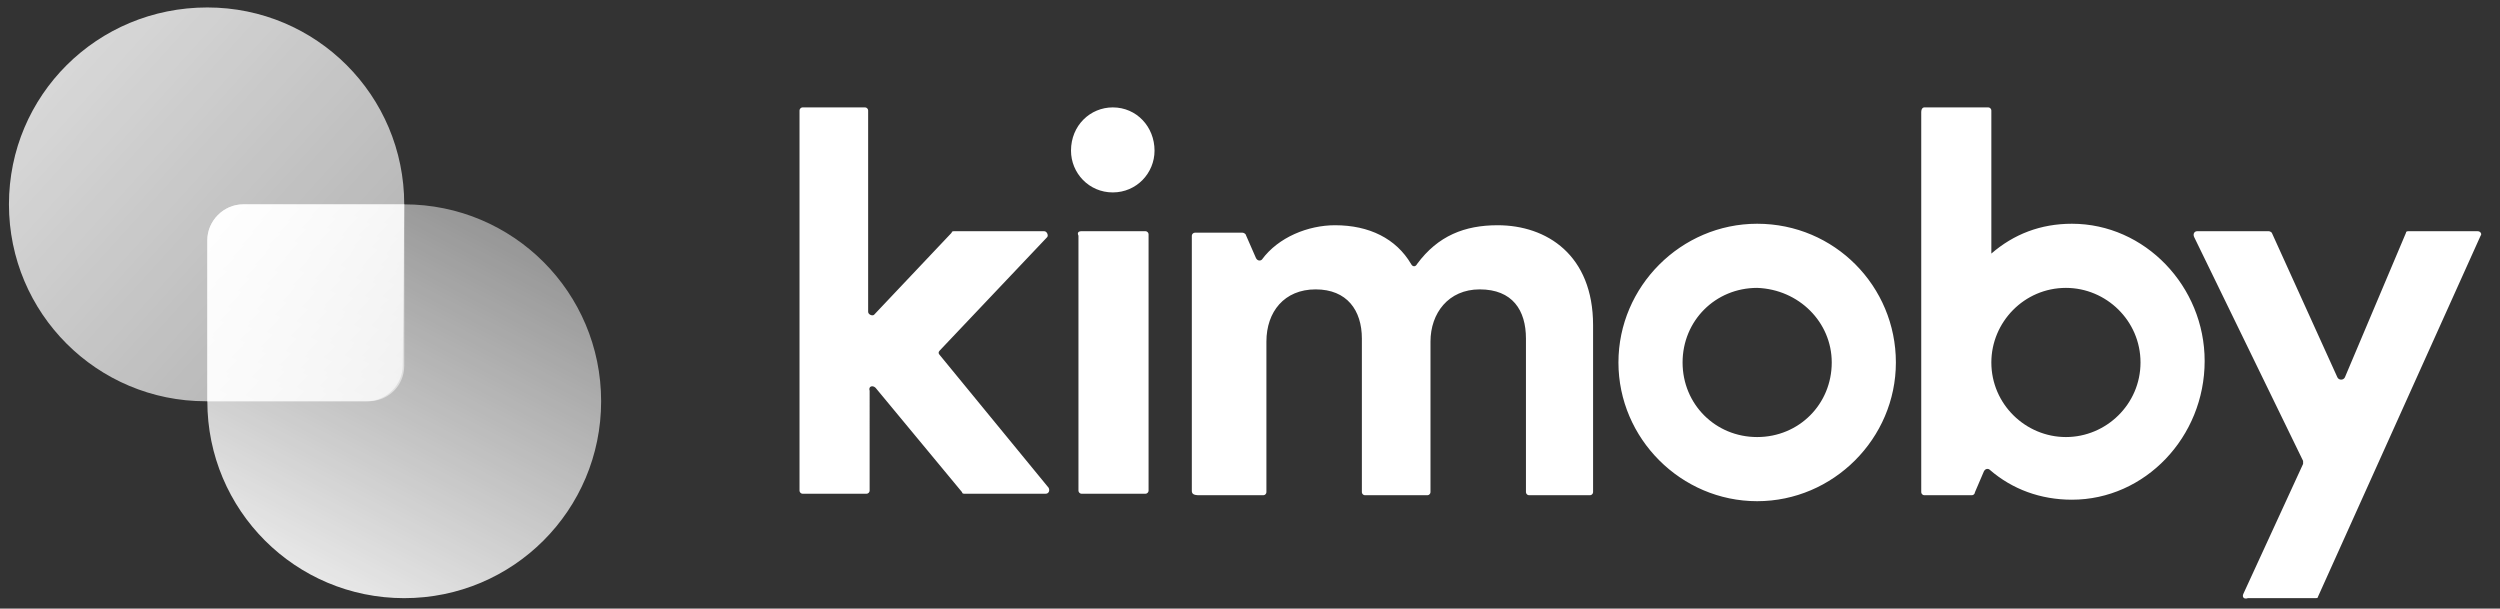 <?xml version="1.0" encoding="utf-8"?>
<!-- Generator: Adobe Illustrator 26.0.0, SVG Export Plug-In . SVG Version: 6.00 Build 0)  -->
<svg version="1.1" id="Calque_1" xmlns="http://www.w3.org/2000/svg" xmlns:xlink="http://www.w3.org/1999/xlink" x="0px" y="0px"
	 viewBox="0 0 167.6 40.8" style="enable-background:new 0 0 167.6 40.8;" xml:space="preserve">
<rect x="0" y="0" width="167.6" height="40.8" fill="#333333" stroke="none"/>
<style type="text/css">
	.st0{fill:#FFFFFF;}
	.st1{fill:url(#SVGID_1_);}
	.st2{fill:url(#SVGID_00000101809222301558195740000014267927334203952004_);}
	.st3{fill:url(#SVGID_00000124156070375822739630000006003955362258962583_);}
</style>
<path class="st0" d="M117.8,15c-5.1,0-9.3,4.2-9.3,9.3c0,5.1,4.2,9.3,9.3,9.3c5.1,0,9.3-4.2,9.3-9.3C127.1,19.2,123,15,117.8,15
	L117.8,15z M122.8,24.3c0,2.8-2.2,5-5,5c-2.8,0-5-2.2-5-5c0-2.8,2.2-5,5-5C120.6,19.4,122.8,21.6,122.8,24.3L122.8,24.3z M74.6,7.2
	c1.6,0,2.8,1.3,2.8,2.9c0,1.5-1.2,2.8-2.8,2.8c-1.6,0-2.8-1.3-2.8-2.8C71.8,8.4,73.1,7.2,74.6,7.2 M72.5,15.5h4.3
	c0.1,0,0.2,0.1,0.2,0.2v17.2c0,0.1-0.1,0.2-0.2,0.2h-4.3c-0.1,0-0.2-0.1-0.2-0.2V15.8C72.2,15.6,72.3,15.5,72.5,15.5L72.5,15.5z
	 M79.9,32.9V15.8c0-0.1,0.1-0.2,0.2-0.2h3.2c0.1,0,0.2,0.1,0.2,0.1l0.7,1.6c0.1,0.2,0.3,0.2,0.4,0.1c1.1-1.5,3.1-2.3,4.9-2.3
	c2.3,0,4.1,0.9,5.1,2.6c0.1,0.2,0.3,0.2,0.4,0c1.4-1.9,3.2-2.6,5.4-2.6c3.3,0,6.4,2,6.4,6.7v11.2c0,0.1-0.1,0.2-0.2,0.2h-4.1
	c-0.1,0-0.2-0.1-0.2-0.2V22.7c0-1.9-0.9-3.3-3.1-3.3c-2.1,0-3.3,1.6-3.3,3.5v10.1c0,0.1-0.1,0.2-0.2,0.2h-4.2
	c-0.1,0-0.2-0.1-0.2-0.2V22.7c0-1.9-1-3.3-3.1-3.3c-2.1,0-3.3,1.5-3.3,3.5v10.1c0,0.1-0.1,0.2-0.2,0.2h-4.3
	C80,33.2,79.9,33.1,79.9,32.9L79.9,32.9z M150.4,39.8l4-8.7c0-0.1,0-0.1,0-0.2l-7.3-15c-0.1-0.2,0-0.4,0.2-0.4h4.8
	c0.1,0,0.2,0.1,0.2,0.1l4.4,9.7c0.1,0.2,0.4,0.2,0.5,0l4.1-9.7c0-0.1,0.1-0.1,0.2-0.1h4.6c0.2,0,0.3,0.2,0.2,0.3L155.4,40
	c0,0.1-0.1,0.1-0.2,0.1h-4.5C150.4,40.2,150.3,40,150.4,39.8L150.4,39.8z M58.3,32.9c0,0.1-0.1,0.2-0.2,0.2h-4.3
	c-0.1,0-0.2-0.1-0.2-0.2V7.4c0-0.1,0.1-0.2,0.2-0.2H58c0.1,0,0.2,0.1,0.2,0.2v13.5c0,0.2,0.3,0.3,0.4,0.2l5.2-5.5
	c0-0.1,0.1-0.1,0.2-0.1H70c0.2,0,0.3,0.3,0.2,0.4L63,23.5c-0.1,0.1-0.1,0.2,0,0.3l7.3,8.9c0.1,0.2,0,0.4-0.2,0.4h-5.4
	c-0.1,0-0.2,0-0.2-0.1L58.7,26c-0.2-0.2-0.5-0.1-0.4,0.2L58.3,32.9L58.3,32.9z M138.9,15c-2.1,0-3.9,0.7-5.4,2V7.4
	c0-0.1-0.1-0.2-0.2-0.2H129c-0.1,0-0.2,0.1-0.2,0.3v25.5c0,0.1,0.1,0.2,0.2,0.2h3.2c0.1,0,0.2-0.1,0.2-0.2l0.6-1.4
	c0.1-0.2,0.3-0.2,0.4-0.1c1.5,1.3,3.4,2,5.5,2c4.9,0,8.9-4.2,8.9-9.3C147.8,19.2,143.8,15,138.9,15L138.9,15z M138.5,29.3
	c-2.7,0-5-2.2-5-5c0-2.7,2.2-5,5-5c2.7,0,5,2.2,5,5S141.2,29.3,138.5,29.3L138.5,29.3z M138.5,29.3"/>
<linearGradient id="SVGID_1_" gradientUnits="userSpaceOnUse" x1="-18.197" y1="-15.354" x2="50.678" y2="47.146">
	<stop  offset="0" style="stop-color:#FFFFFF"/>
	<stop  offset="1" style="stop-color:#FFFFFF;stop-opacity:0.4"/>
</linearGradient>
<path class="st1" d="M27.1,13.7c0-7.3-5.9-13.2-13.2-13.2C6.5,0.5,0.6,6.4,0.6,13.7c0,7.3,5.9,13.2,13.2,13.2v0h0h10.8
	c1.3,0,2.4-1.1,2.4-2.4L27.1,13.7L27.1,13.7L27.1,13.7z"/>
<linearGradient id="SVGID_00000031891399479996513070000003557152598752378296_" gradientUnits="userSpaceOnUse" x1="15.722" y1="44.477" x2="34.222" y2="9.226">
	<stop  offset="0" style="stop-color:#FFFFFF"/>
	<stop  offset="1" style="stop-color:#FFFFFF;stop-opacity:0.4"/>
</linearGradient>
<path style="fill:url(#SVGID_00000031891399479996513070000003557152598752378296_);" d="M27.1,13.7L27.1,13.7l-10.8,0
	c-1.3,0-2.4,1.1-2.4,2.4v10.8h0c0,7.3,5.9,13.2,13.2,13.2s13.2-5.9,13.2-13.2S34.4,13.7,27.1,13.7z"/>
<linearGradient id="SVGID_00000049923729563543061010000004659899914446349994_" gradientUnits="userSpaceOnUse" x1="13.709" y1="13.477" x2="29.209" y2="29.227">
	<stop  offset="0" style="stop-color:#FFFFFF"/>
	<stop  offset="1" style="stop-color:#FFFFFF;stop-opacity:0.4"/>
</linearGradient>
<path style="fill:url(#SVGID_00000049923729563543061010000004659899914446349994_);" d="M27.1,24.5V13.7v0h0H16.3
	c-1.3,0-2.4,1.1-2.4,2.4v10.8v0h0h10.8C26,26.9,27.1,25.9,27.1,24.5z"/>
</svg>
